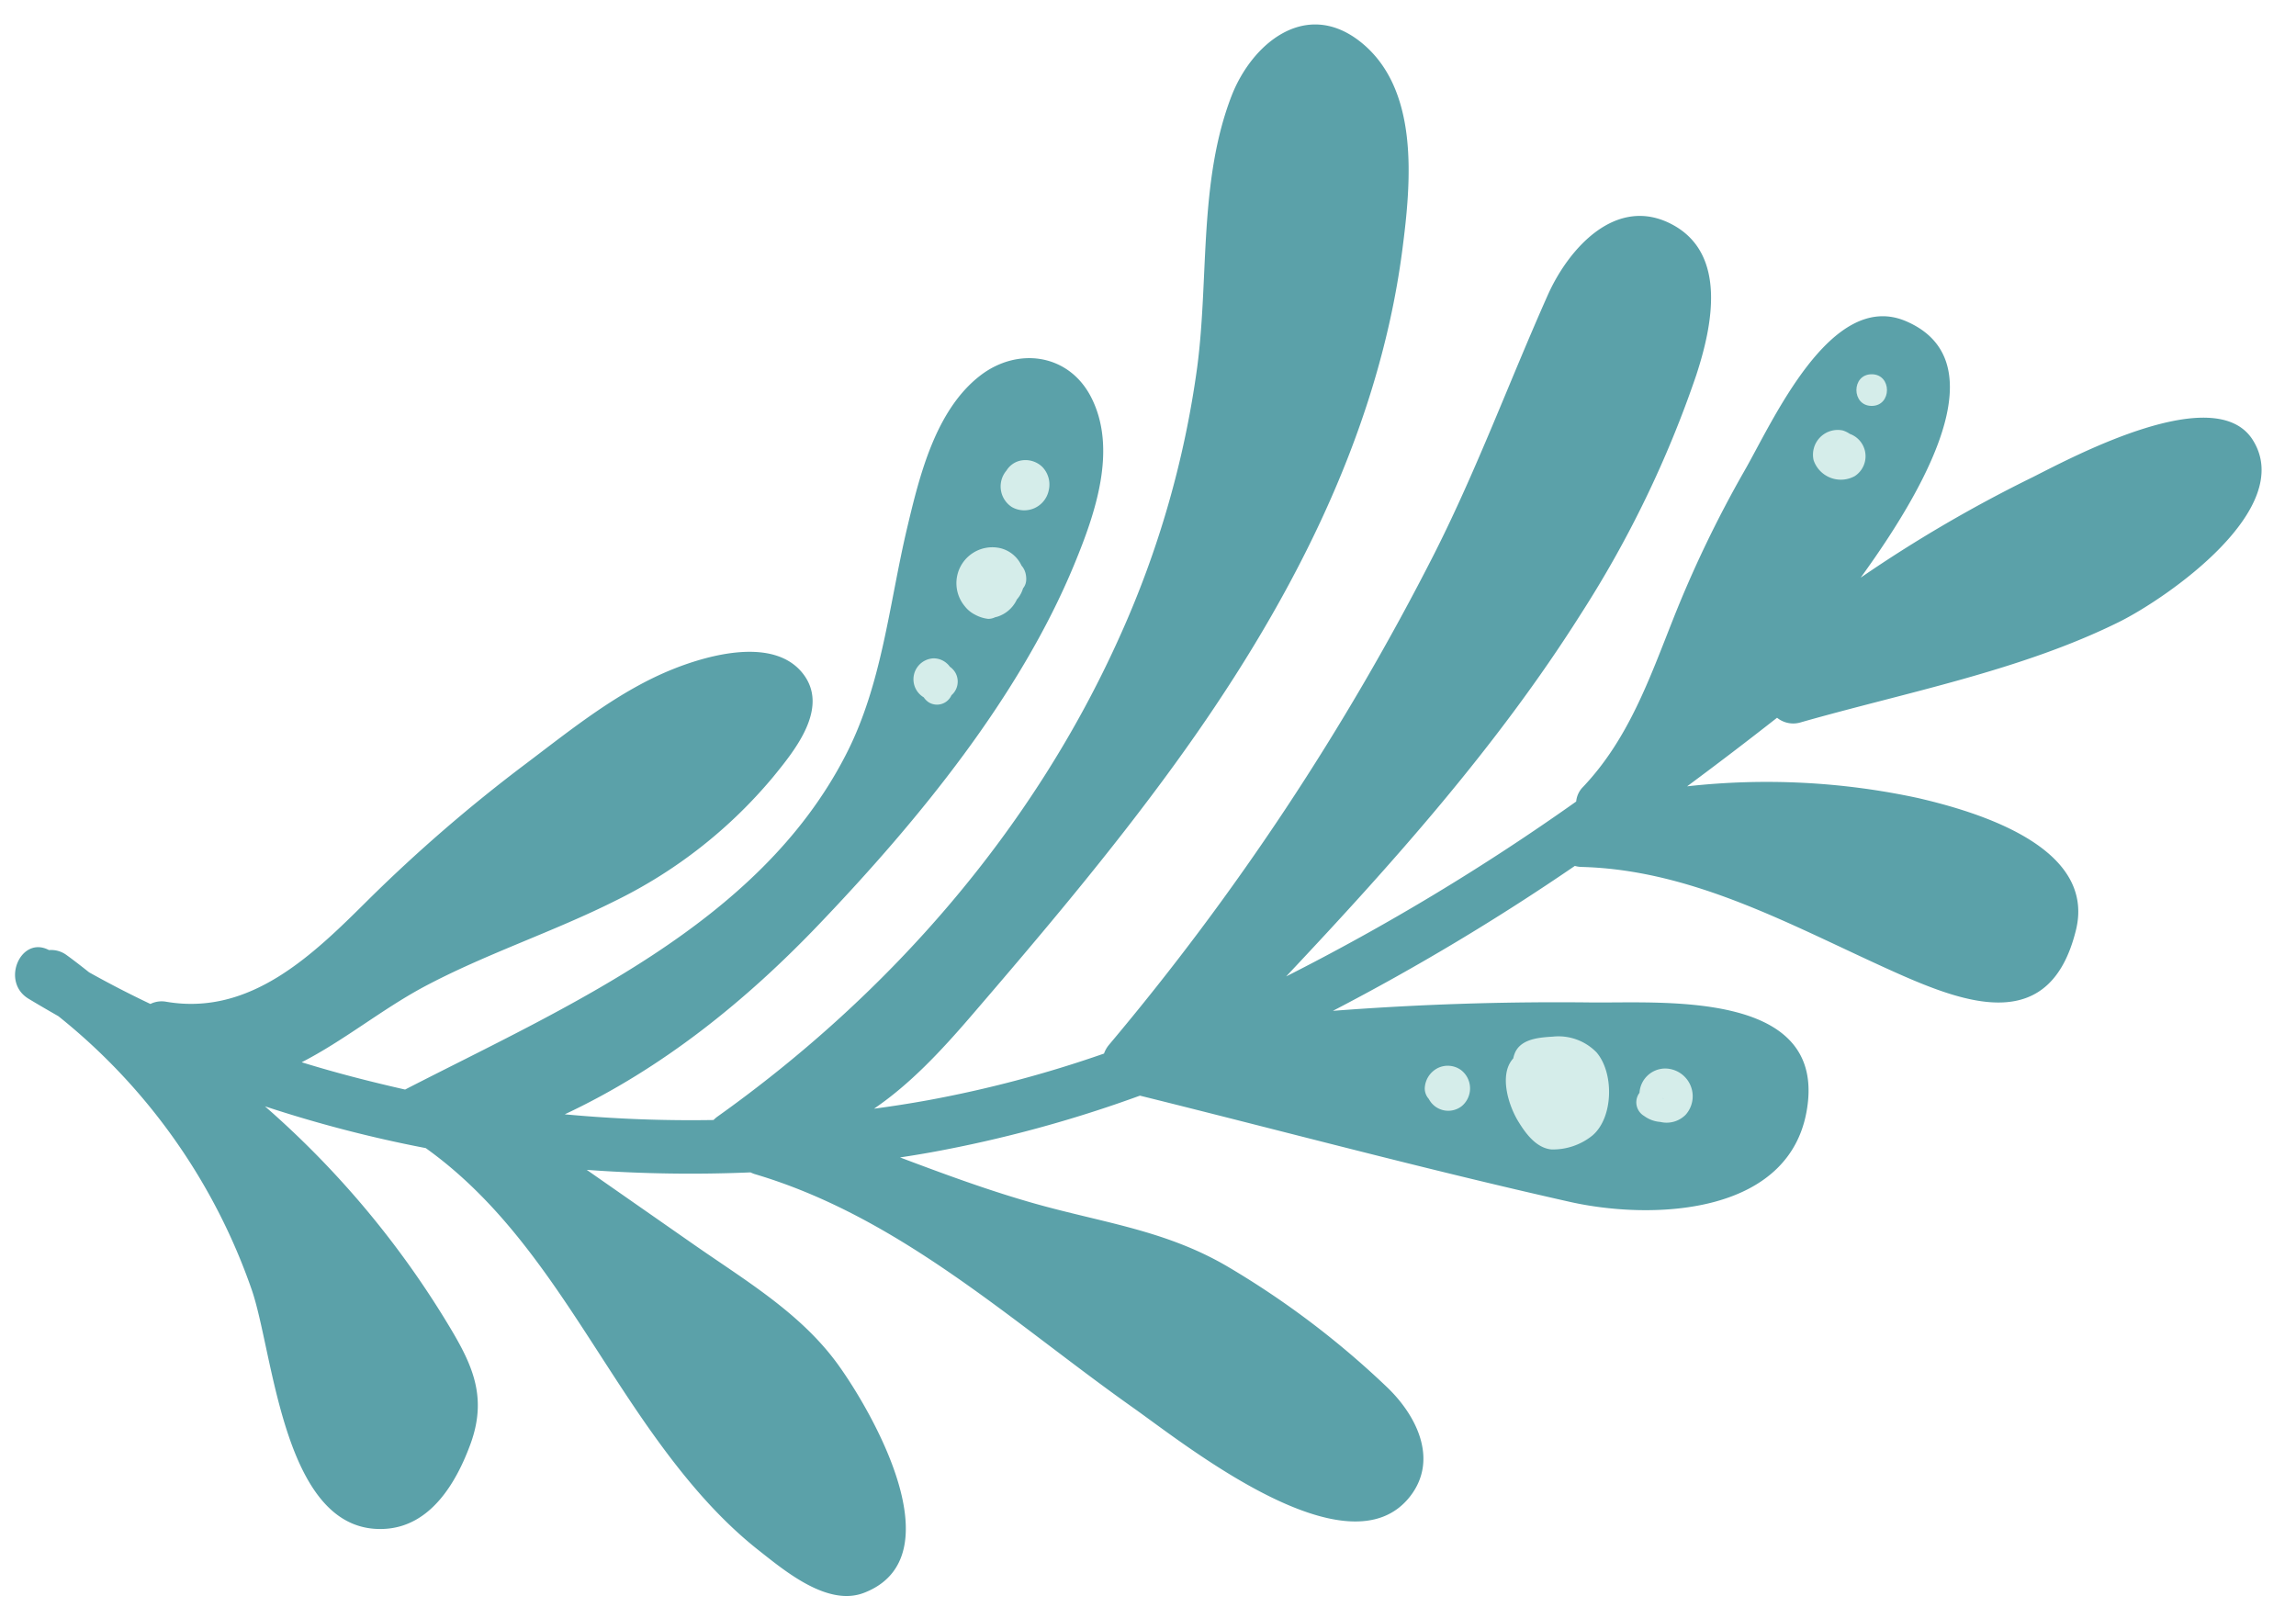 <?xml version="1.0" encoding="UTF-8" standalone="no"?><svg xmlns="http://www.w3.org/2000/svg" xmlns:xlink="http://www.w3.org/1999/xlink" fill="#000000" height="203.1" preserveAspectRatio="xMidYMid meet" version="1" viewBox="-1.9 -3.1 290.2 203.1" width="290.2" zoomAndPan="magnify"><g data-name="Layer 2"><g data-name="Layer 1"><g id="change1_1"><path d="M153.77,9c-4.18,10.8-2.86,23-4.35,34.31a122.79,122.79,0,0,1-9.77,34c-11,24.54-29.12,45.26-50.94,60.79a5.3,5.3,0,0,0-.43.38,171.34,171.34,0,0,1-18.8-.72c12.25-5.74,22.92-14.33,32.32-24.21,12.4-13,25.19-28.58,32.1-45.35,2.61-6.33,5.49-14.55,2.09-21.13-2.85-5.5-9.3-6.32-14-2.69-5.64,4.36-7.66,12.62-9.22,19.2-2.31,9.71-3.15,19.84-7.81,28.83-11,21.35-35.26,31.73-55.66,42.22-4.41-1-8.78-2.12-13.07-3.45,5.29-2.71,10-6.58,15.27-9.44,7.88-4.23,16.47-7,24.43-11A60.76,60.76,0,0,0,95.83,95.1c2.72-3.34,7.19-8.77,3.7-13.12-3.66-4.55-11.78-2.32-16.26-.54-6.88,2.73-12.85,7.58-18.7,12a196.2,196.2,0,0,0-20,17.28c-6.94,6.9-14.82,14.63-25.46,12.81a3.2,3.2,0,0,0-2,.28q-3.94-1.87-7.75-4c-.93-.74-1.88-1.48-2.86-2.19A3.28,3.28,0,0,0,4.29,117c-3.55-1.89-6.15,4-2.58,6.15,1.24.75,2.5,1.48,3.76,2.2A76.24,76.24,0,0,1,29.94,160c2.79,8.19,4,30.76,16.69,30.17,5.94-.27,9.21-5.95,11-10.91,2.2-6.24-.12-10.42-3.39-15.76a116.45,116.45,0,0,0-22.65-26.75,162.92,162.92,0,0,0,20.32,5.28c12.49,8.93,19.31,22.68,27.91,35,4.06,5.79,8.59,11.45,14.18,15.85,3.36,2.65,8.72,7.13,13.3,5.37,11.73-4.52.9-23.08-3.29-28.87-4.68-6.47-11.69-10.61-18.13-15.1l-13.62-9.5a178.85,178.85,0,0,0,20.7.32,4.34,4.34,0,0,0,.48.2c18.38,5.43,32.56,18.71,47.88,29.55,6.69,4.73,27.29,21.3,35.06,11.14,3.55-4.65.72-10.2-2.94-13.71A110.26,110.26,0,0,0,153.25,157c-7.85-4.6-15.76-5.53-24.33-7.95-5.75-1.62-11.42-3.71-17.06-5.84,1.33-.2,2.67-.42,4-.66a161.1,161.1,0,0,0,26.32-7.15c18.1,4.49,36.16,9.34,54.35,13.43,10.51,2.36,28.55,1.74,30.08-12.62,1.51-14.12-18.59-12.49-27.37-12.59q-16.36-.19-32.67,1.06a294,294,0,0,0,30.58-18.32,3.52,3.52,0,0,0,.88.13c14.3.38,26.89,7.63,39.63,13.33,9.28,4.15,19.59,7.73,22.82-5.32,2.6-10.47-12.24-14.94-20-16.73a90.63,90.63,0,0,0-29.14-1.47q5.79-4.29,11.37-8.67a3.24,3.24,0,0,0,3,.58C239,84.42,253.53,81.68,266,75.49c6-3,22.37-14.28,16.82-23-4.73-7.42-22.41,2-27.74,4.7a173,173,0,0,0-21.8,12.73C243,56.51,249.91,42.17,239,37.5c-9.51-4.06-16.87,12.78-20.46,19a146.7,146.7,0,0,0-9,18.75c-3,7.57-5.64,15.09-11.34,21.11a3,3,0,0,0-.88,1.86,288.62,288.62,0,0,1-36.66,22.11C174.15,106,187.33,91.25,197.9,74.53a137.87,137.87,0,0,0,14.59-30.19c2-6.11,4-15.35-3.07-19.08s-13.08,3.08-15.69,8.94c-4.84,10.87-8.92,21.95-14.3,32.61A325.49,325.49,0,0,1,138.25,129a3.58,3.58,0,0,0-.61,1.08A149,149,0,0,1,115.28,136q-3.33.6-6.71,1.05c4.56-3.11,8.42-7.24,12.21-11.64,8.91-10.36,17.76-20.82,25.78-31.88,14-19.29,25.65-41.06,28.78-65C176.45,20,177.63,7.93,169.81,2,163-3.13,156.33,2.44,153.77,9Z" fill="#5ba1a9"/></g><g id="change2_1"><path d="M180.36,132.68a.8.8,0,0,1,.55,0,1,1,0,0,1-.25-.08l1.47,1.93a.91.91,0,0,1-.12.49c-.08.18-.09.2,0,.07a1.35,1.35,0,0,1-.44.45c.27-.18-.46.12-.13.05a1.28,1.28,0,0,1-.84-.07c-.09,0-.55-.42-.34-.21a.81.81,0,0,1-.28-.42c-.06-.17-.08-.21-.05-.11s0-.53,0-.21c.06-.37.07-.47,0-.31s0,.06.12-.27a1.36,1.36,0,0,1,.64-.52c.19-.07.22-.08.08,0l.36,0,.36,0c-.14,0-.12,0,.07,0a1.4,1.4,0,0,1,.64.56,1.63,1.63,0,0,1-.92,2.22c.19,0-.58,0-.28,0a1.62,1.62,0,0,1-1.56-2.1l.52-.88,2-.23a2,2,0,0,0-2,3.45,2.26,2.26,0,1,0,2.27-3.91,2.55,2.55,0,0,0-3.74,2.73,2.77,2.77,0,0,0,4.36,1.42,2.92,2.92,0,0,0-.08-4.56,2.85,2.85,0,0,0-3.07-.19,3,3,0,0,0-1.52,2.51,2,2,0,0,0,1.47,1.92,3.51,3.51,0,0,0,1.82.09,2,2,0,0,0,1.2-.92,2.07,2.07,0,0,0,.2-1.54,2,2,0,0,0-.92-1.19,2.34,2.34,0,0,0-1.54-.2Z" fill="#d5edea"/></g><g id="change2_2"><path d="M194.18,136.51a28.46,28.46,0,0,1-.67-3.48l-.12-.91c0-1-.12-1-.47,0a10.08,10.08,0,0,1,1.73-.2c1.47,0,2.35.36,2.61,1.89.2,1.26.27,3-.84,3.79s-1.76.75-2.5-.21a6.81,6.81,0,0,1-1.53-3.43c0-.78-.4-.31.18-.44a6,6,0,0,1,1.9.11c.41.09,1.2.15,1.13.66,0,.18-1.08.48-1.12.48l1.41.58c-.2-.63-.68-.6-1.43.09q3.56-.75,1.41.41c2.57.15,2.56-3.85,0-4-4.11-.24-4.32,6.6-.47,6.95,4.21.37,3.68-5.77.78-7.19-3.93-1.93-5.69,3.76-3.42,6.31s7.39-1.16,7.05-4.15c-.42-3.71-5.67-4.92-8.71-4.08-4.13,1.13-2.65,6.55-1,9.13.91,1.47,2.22,3.19,4.07,3.38a7.94,7.94,0,0,0,5.2-1.76c2.66-2.25,2.76-7.89.53-10.5a6.71,6.71,0,0,0-5.53-2c-1.78.11-4.17.28-4.86,2.23s.25,5,.72,6.79c.52,2,1.72,3.69,4,3.58,2.56-.13,2.57-4.12,0-4Z" fill="#d5edea"/></g><g id="change2_3"><path d="M207.08,134.16l-.11.06,1-.28.66.19.71.72c-.37-.51,0,.22,0,.56.06-.19.06-.21,0-.06a.72.72,0,0,1-.41.48.63.63,0,0,1-.36.07c.24,0,.23,0,0,0s-.41-.36-.2-.08a.52.52,0,0,1-.2-.33c.06.23.06.21,0-.06l0-.22c-.06.22-.05.2,0-.05a.72.72,0,0,1,.29-.31c.24-.08.28-.1.14-.06s-.09,0,.17,0,.32.07.1,0a1,1,0,0,1,.7.69c-.06-.22-.06-.19,0,.1a.78.78,0,0,1-.15.44.93.93,0,0,1-1.46.18,1.12,1.12,0,0,1-.21-1c.11-.29.27-.34.52-.46-.24.11-.06.06.1,0l-.1,0a2.39,2.39,0,0,1-.34-.21,2,2,0,0,0-2.74.71,2,2,0,0,0,.72,2.73,3.91,3.91,0,0,0,4.13.32,3,3,0,0,0-1.56-5.74,3,3,0,0,0-2.87,2.66,3.19,3.19,0,0,0,2.06,3.43,3.38,3.38,0,0,0,3.5-.84,3.51,3.51,0,0,0-2.67-5.83,3.27,3.27,0,0,0-3.18,3.13,2.6,2.6,0,0,0,3.74,2.58,2,2,0,0,0,.71-2.73,2,2,0,0,0-2.73-.72Z" fill="#d5edea"/></g><g id="change2_4"><path d="M118.47,83.5a1.86,1.86,0,0,1-.1-.25c0-.17-.05-.16,0,0a1,1,0,0,1-.17.8l-3-.49.15-1.28.72-.71c-.39.27.36-.1,0,0,.36,0,.44-.06.22-.06l.34,0a1.33,1.33,0,0,1,.63,2.06,1.53,1.53,0,0,1-1.92.34,1.5,1.5,0,0,1-.67-.88c0-.37,0-.47,0-.31,0,.43.14-.43,0-.1-.19.49.17-.31,0,0a2,2,0,0,0,3.45,2,3.59,3.59,0,0,0,.44-2.56,2.54,2.54,0,0,0-2.44-1.94,2.65,2.65,0,0,0-1.28,4.92,3.17,3.17,0,0,0,3,.08,2.28,2.28,0,0,0,1-3.21,2.36,2.36,0,0,0-3.67-.48,2.8,2.8,0,0,0-.57,3.08,2.18,2.18,0,0,0,.92,1.19,2,2,0,0,0,2.94-2.25Z" fill="#d5edea"/></g><g id="change2_5"><path d="M123,71.14c.48,0,.15.18.08-.11a.92.92,0,0,1-.06-.52c.09-.4.28-.46.53-.46-.16,0,.18.13.13.08-.2-.16.11-.14-.07-.08s.06,0,0,0,.08-.06.11-.06c.18,0,.28,0,.39.07s-.07.47-.14.56c-.34.43-.87-.14-1.1.1.1-.1.16.48.13.43-.18-.23.18-.12.22,0s-.1.29-.13.37.22-.09.07-.07.13-.06.15-.06a2,2,0,0,1,.67-.11,2.57,2.57,0,0,0,.62,0c.21-.1,0,.4-.52-.49l-.27-1V70c.09,2.56,4.09,2.57,4,0s-3-2.94-5.09-2.55a4,4,0,0,0-3.48,4,3.84,3.84,0,0,0,5,3.38,4.08,4.08,0,0,0,2.54-5.19C126,67.27,123,66,121.1,67.94a3.57,3.57,0,0,0,1.19,5.63,3.69,3.69,0,0,0,5.16-2.46,4,4,0,0,0-2.89-4.91A4.54,4.54,0,1,0,123,75.13a2,2,0,0,0,2-2,2,2,0,0,0-2-2Z" fill="#d5edea"/></g><g id="change2_6"><path d="M127.93,56.71a1.41,1.41,0,0,1,.91.9c-.09-.25,0,.22,0,.26s-.11.51,0,.26a1.71,1.71,0,0,1-.62.81c.2-.15-.13.06-.2.08s-.5,0-.22,0a1.25,1.25,0,0,1-.6-.16c.23.13-.11-.09-.16-.13a1.12,1.12,0,0,1-.28-.5c.07.27,0-.14,0-.2,0,.28,0-.13.05-.19-.07.26.06-.1.09-.16-.13.23.07-.06.12-.12-.18.19.07,0,.14-.09-.26.18.21-.05.32-.07h.09c-.11,0-.07,0,.11,0a.62.62,0,0,1,.32.09c.16.07.2.09.11,0s.36.29.19.14.27.36.15.18.16.42.1.21,0,.48,0,.26-.11.47-.05.25-.21.43-.1.23,0-.06-.07.09a.69.69,0,0,1-.22.23c-.27.24.13,0-.21.12s.21,0-.23.07.18.06-.25,0-.12,0,0,0-.42-.2-.22-.09-.35-.29-.19-.14-.28-.43-.13-.13a2,2,0,0,0,2.74.71A2,2,0,0,0,130.3,57a3.16,3.16,0,0,0-4.81-.81A3.1,3.1,0,0,0,126,61a3.16,3.16,0,0,0,4.65-2.1,3.2,3.2,0,0,0-.83-3,3.07,3.07,0,0,0-2.92-.73,2.78,2.78,0,0,0-2,2.68,2.86,2.86,0,0,0,2,2.69,2,2,0,0,0,1.07-3.85Z" fill="#d5edea"/></g><g id="change2_7"><path d="M231.7,54.07a1,1,0,0,1,.13.56c0-.21,0-.16,0,.18l-.12.25c.11-.18.08-.14-.1.12a1.07,1.07,0,0,1-.75.32.87.87,0,0,1-.52-.14c.18.11.15.08-.1-.08a1,1,0,0,1-.05-1.45,1,1,0,0,1,.46-.24.85.85,0,0,1,.5,0c-.11,0-.56-.23-.13,0l-.21-.11c-.12-.07-.1-.05.09.08a1.43,1.43,0,0,1,.29.91c0,.19,0,.2,0,0a.9.9,0,0,1-.28.48q.18-.16,0,0a.72.72,0,0,1-.38.19,1.11,1.11,0,0,1-.6,0c.16,0,.15,0,0,0a.75.75,0,0,1-.36-.22c-.18-.26-.22-.3-.1-.13-.11-.28-.14-.35-.09-.2s0,.07,0-.24c0,.21,0,.15,0-.19-.06.21,0,.16.07-.15a2,2,0,0,0,.71,2.73,2,2,0,0,0,2.74-.71A3.27,3.27,0,0,0,231,51.31a3.13,3.13,0,0,0-3.67,3.77,3.64,3.64,0,0,0,5.21,2,3,3,0,1,0-4.24-1,2,2,0,0,0,3.45-2Z" fill="#d5edea"/></g><g id="change2_8"><path d="M234.67,48.21c2.57,0,2.58-4,0-4s-2.57,4,0,4Z" fill="#d5edea"/></g></g></g></svg>